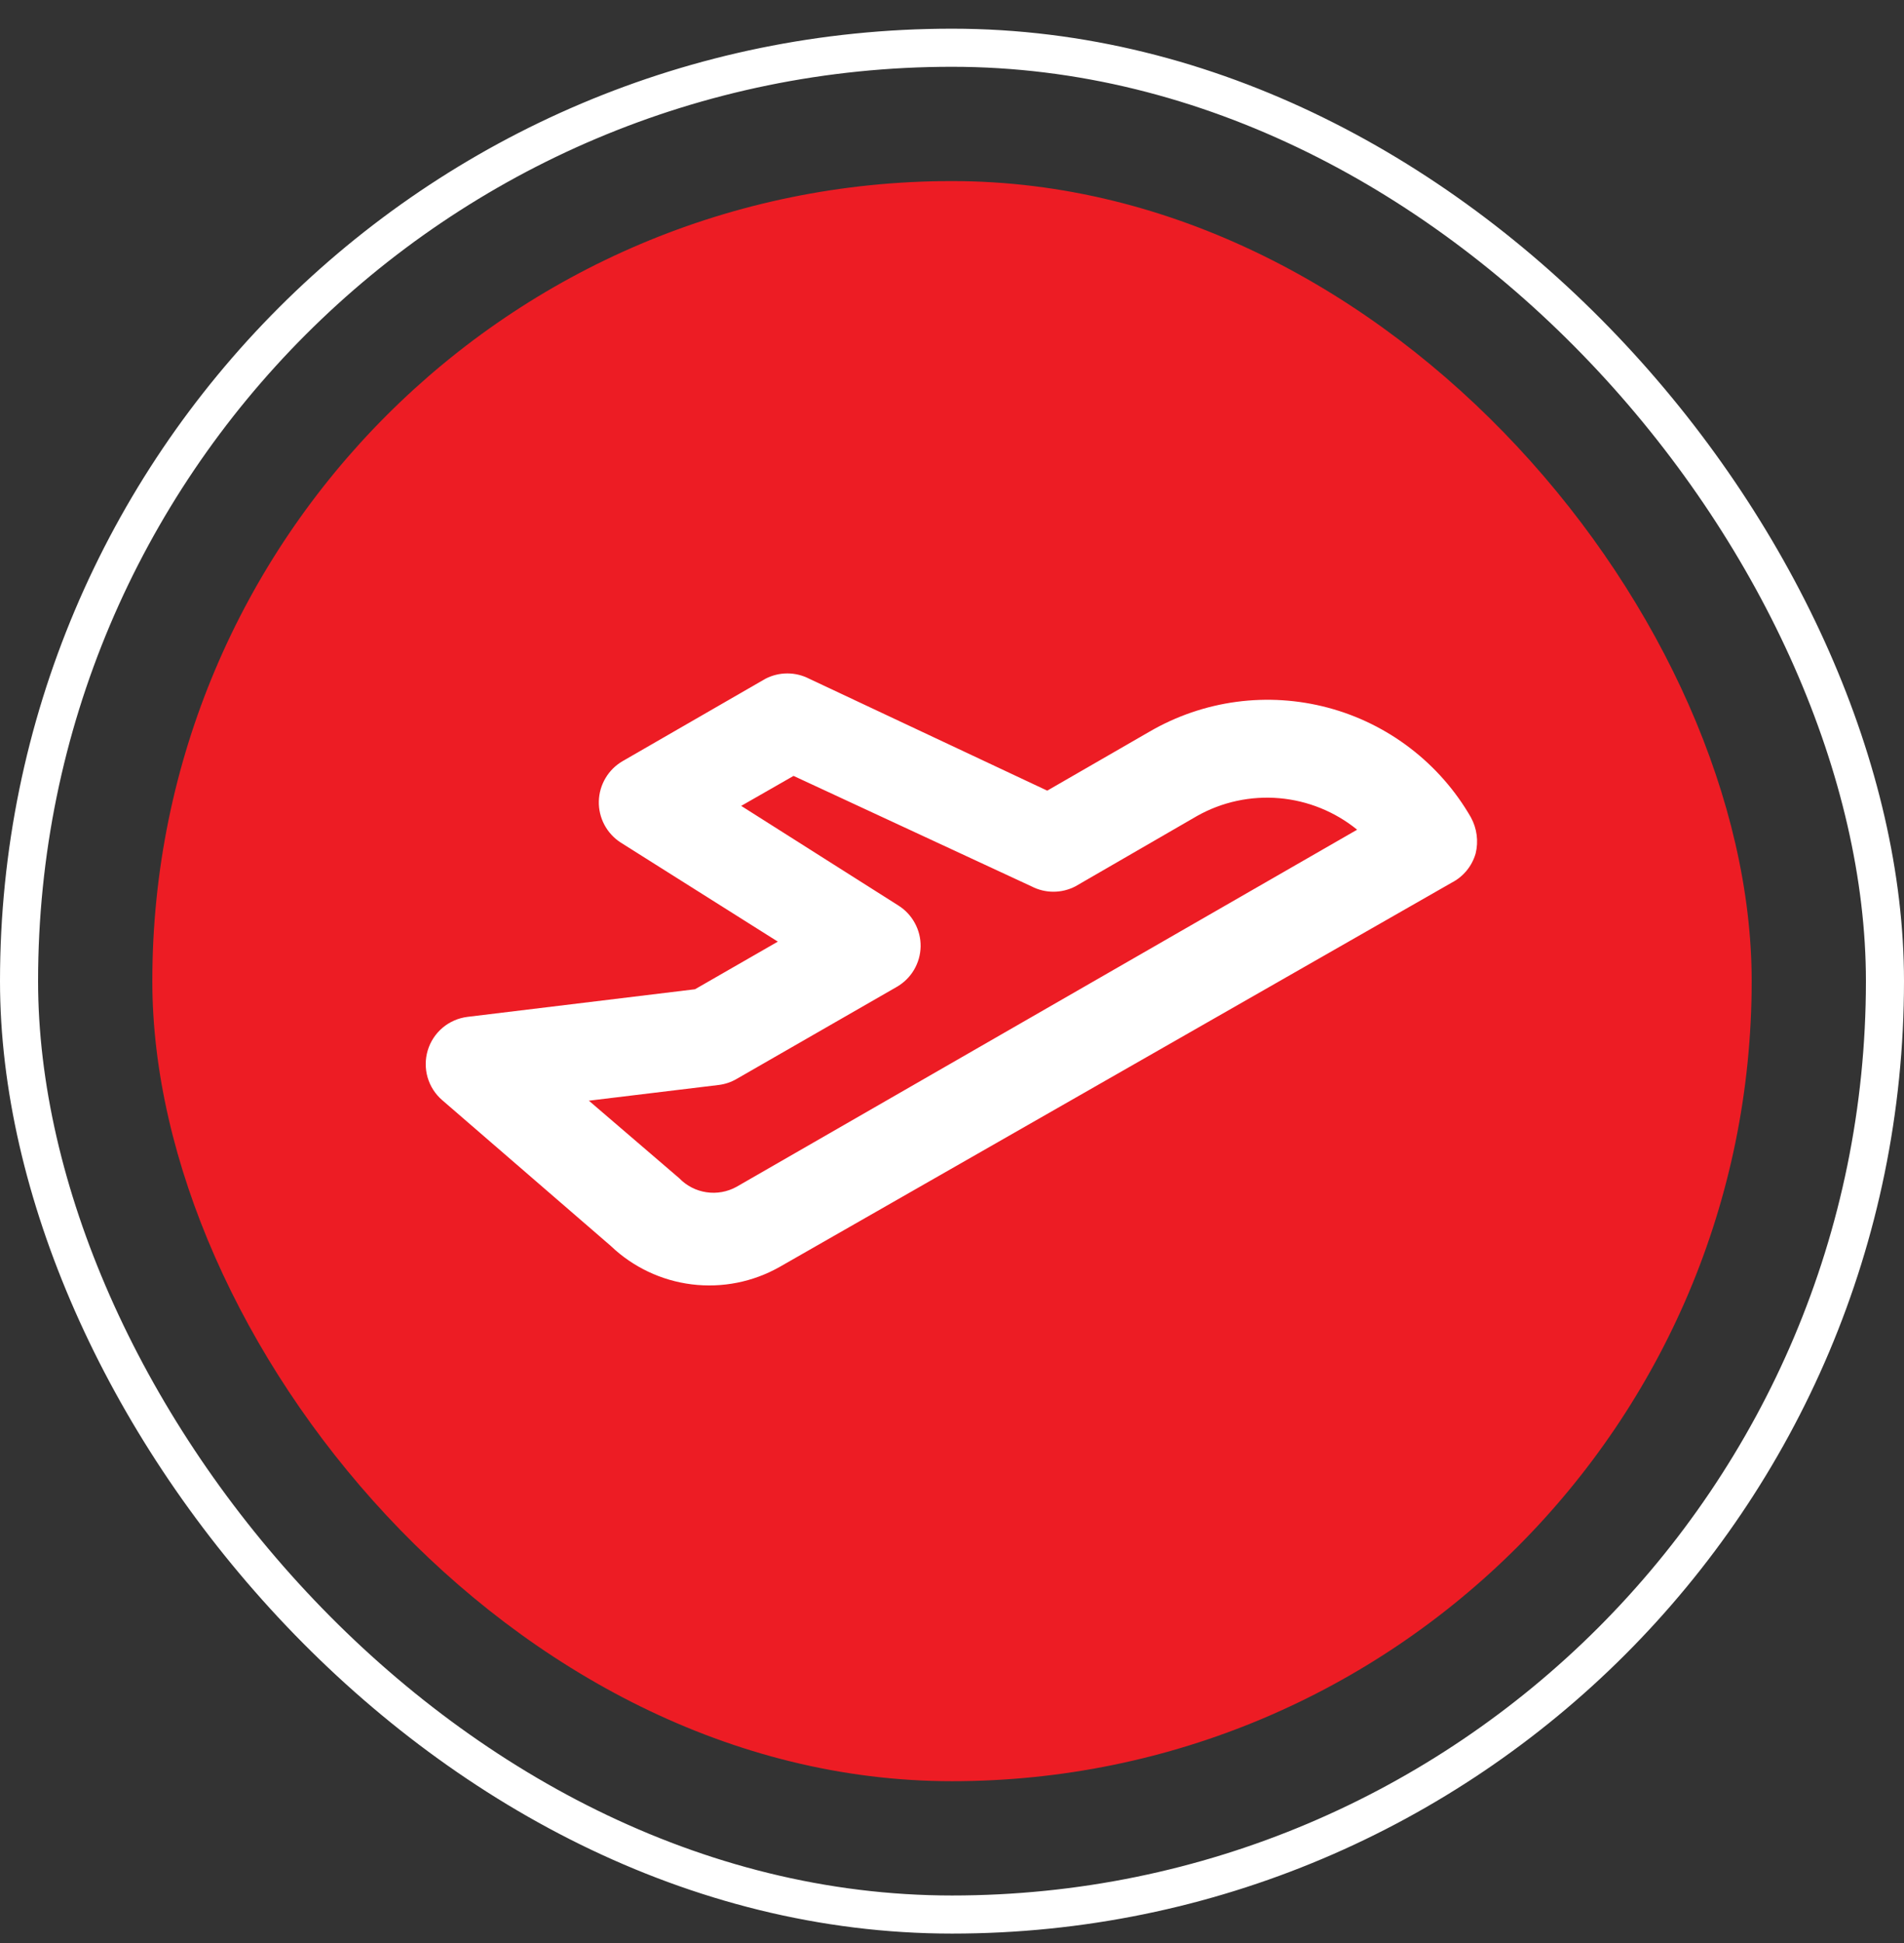<svg xmlns="http://www.w3.org/2000/svg" width="50" height="51" viewBox="0 0 50 51" fill="none"><rect x="0" y="0" width="50" height="51" fill="#333333" stroke="none"/><rect x="0.5" y="1.253" width="49" height="49" rx="24.5" stroke="white"></rect><rect x="4" y="4.753" width="42" height="42" rx="21" fill="#ED1C24"></rect><path d="M38.751 22.403C38.83 22.082 38.785 21.743 38.626 21.453C38.221 20.75 37.681 20.134 37.037 19.641C36.394 19.147 35.659 18.785 34.875 18.576C34.091 18.367 33.273 18.315 32.469 18.422C31.665 18.53 30.89 18.796 30.189 19.203L27.501 20.753L21.251 17.816C21.073 17.724 20.876 17.676 20.676 17.676C20.476 17.676 20.279 17.724 20.101 17.816L16.351 19.978C16.166 20.085 16.011 20.238 15.902 20.422C15.792 20.606 15.732 20.814 15.726 21.028C15.72 21.244 15.77 21.457 15.871 21.648C15.972 21.838 16.12 22 16.301 22.116L20.426 24.716L18.251 25.966L12.276 26.691C12.036 26.721 11.81 26.819 11.624 26.975C11.439 27.131 11.303 27.337 11.233 27.569C11.163 27.801 11.162 28.048 11.229 28.28C11.297 28.513 11.43 28.72 11.614 28.878L16.039 32.703C16.621 33.259 17.367 33.613 18.166 33.712C18.966 33.811 19.776 33.65 20.476 33.253L38.126 23.166C38.277 23.088 38.41 22.98 38.517 22.849C38.624 22.718 38.704 22.566 38.751 22.403ZM19.339 31.153C19.099 31.285 18.822 31.335 18.551 31.294C18.28 31.254 18.029 31.125 17.839 30.928L15.464 28.891L18.876 28.478C19.044 28.457 19.206 28.402 19.351 28.316L23.551 25.903C23.738 25.795 23.894 25.641 24.004 25.454C24.113 25.268 24.173 25.057 24.176 24.841C24.179 24.626 24.126 24.415 24.023 24.227C23.92 24.038 23.771 23.88 23.589 23.766L19.464 21.153L20.839 20.366L27.089 23.266C27.266 23.358 27.464 23.406 27.664 23.406C27.864 23.406 28.061 23.358 28.239 23.266L31.439 21.416C32.094 21.048 32.846 20.887 33.594 20.951C34.343 21.016 35.056 21.304 35.639 21.778L19.339 31.153Z" fill="white"></path></svg>